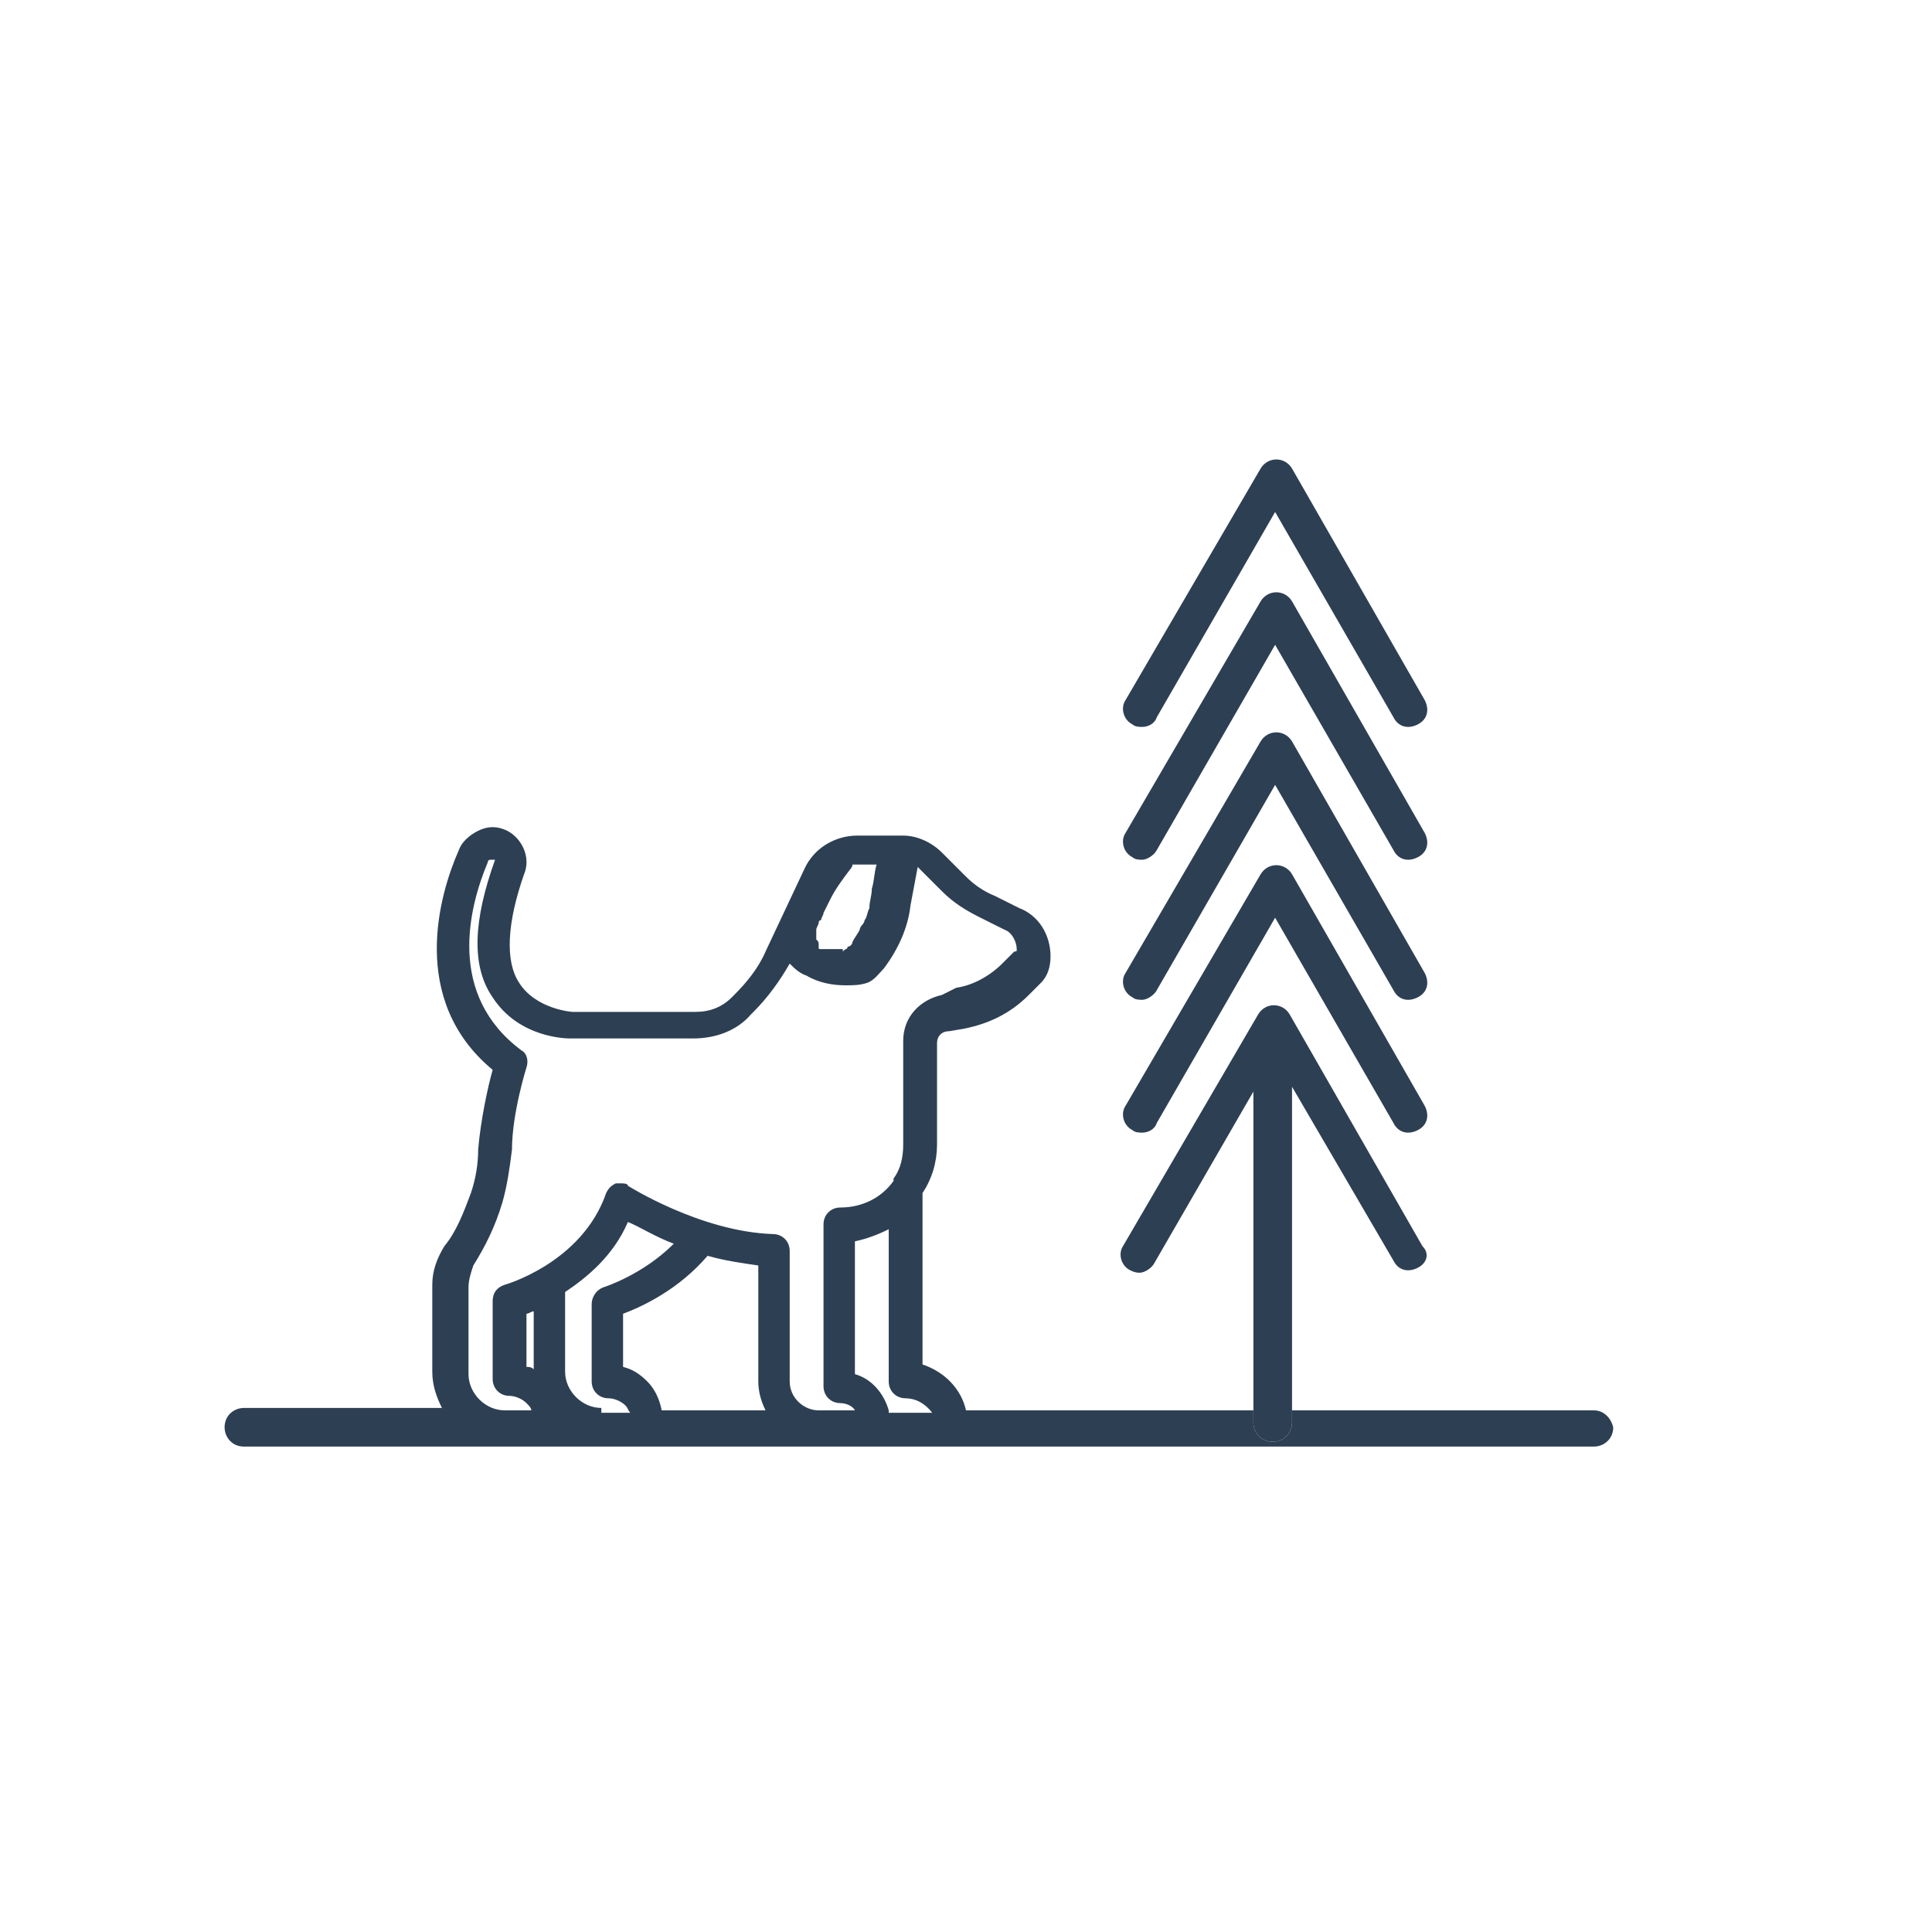 <svg width="80" height="80" viewBox="0 0 80 80" fill="none" xmlns="http://www.w3.org/2000/svg">
<path d="M47.3 41.4C47.2 41.4 47 41.4 46.9 41.3C46.5 41.1 46.4 40.6 46.6 40.3L52.2 30.7C52.5 30.2 53.2 30.2 53.5 30.7L59 40.3C59.2 40.7 59.1 41.1 58.7 41.3C58.3 41.5 57.9 41.4 57.7 41L52.8 32.5L47.9 41C47.8 41.2 47.5 41.4 47.3 41.4Z" fill="#2D3F53"/>
<path d="M47.3 35.6C47.2 35.6 47 35.6 46.9 35.5C46.5 35.3 46.4 34.8 46.6 34.5L52.2 24.9C52.5 24.4 53.2 24.4 53.5 24.9L59 34.5C59.2 34.9 59.1 35.3 58.7 35.5C58.3 35.7 57.9 35.6 57.7 35.2L52.8 26.7L47.9 35.2C47.8 35.4 47.5 35.6 47.3 35.6Z" fill="#2D3F53"/>
<path d="M47.3 30.1C47.2 30.1 47 30.1 46.9 30C46.5 29.8 46.4 29.3 46.6 29L52.2 19.4C52.5 18.9 53.2 18.9 53.5 19.4L59 29C59.2 29.4 59.1 29.8 58.7 30C58.3 30.2 57.9 30.1 57.7 29.7L52.8 21.2L47.9 29.7C47.8 30 47.5 30.1 47.3 30.1Z" fill="#2D3F53"/>
<path d="M47.3 46.9C47.2 46.9 47 46.9 46.9 46.8C46.5 46.6 46.4 46.1 46.6 45.8L52.2 36.2C52.5 35.7 53.2 35.7 53.5 36.2L59 45.8C59.2 46.2 59.1 46.6 58.7 46.8C58.3 47 57.9 46.9 57.7 46.5L52.8 38L47.9 46.5C47.8 46.8 47.5 46.9 47.3 46.9Z" fill="#2D3F53"/>
<path d="M58.7 52.5C58.3 52.7 57.9 52.6 57.7 52.2L53.5 45V58.9C53.5 59.3 53.2 59.7 52.7 59.7C52.3 59.7 51.9 59.4 51.9 58.9V45.2L47.8 52.3C47.7 52.5 47.4 52.7 47.2 52.7C47.1 52.7 47 52.7 46.8 52.6C46.4 52.4 46.3 51.9 46.5 51.6L52.1 42C52.4 41.5 53.1 41.5 53.4 42L58.9 51.6C59.2 51.9 59.1 52.3 58.7 52.5Z" fill="#2D3F53"/>
<path d="M66 58.4H53.5V58.9C53.5 59.3 53.2 59.7 52.7 59.7C52.3 59.7 51.9 59.4 51.9 58.9V58.4H40C39.8 57.5 39.1 56.8 38.2 56.5V49.4C38.6 48.8 38.8 48.1 38.8 47.4V43.2C38.8 42.9 39 42.7 39.3 42.7L39.9 42.6C40.9 42.4 41.8 42 42.6 41.2L43.1 40.7C43.4 40.4 43.5 40 43.5 39.6C43.5 38.7 43 37.9 42.2 37.6L41.2 37.1C40.7 36.9 40.3 36.6 40 36.3L39 35.3C38.6 34.9 38 34.6 37.4 34.6H35.5C34.6 34.6 33.7 35.1 33.3 36L31.7 39.4C31.4 40.1 30.9 40.7 30.4 41.2L30.3 41.3C29.9 41.7 29.4 41.9 28.8 41.9H23.7C23.7 41.9 22.2 41.8 21.5 40.7C20.9 39.8 21 38.2 21.7 36.2C22 35.5 21.6 34.7 21 34.4C20.6 34.2 20.2 34.2 19.8 34.4C19.4 34.6 19.1 34.9 19 35.2C18.2 37 16.9 41.4 20.4 44.3C20.2 45 19.9 46.4 19.8 47.6C19.8 48.2 19.7 48.8 19.5 49.4C19.2 50.2 18.9 51 18.4 51.6C18.1 52.1 17.9 52.6 17.9 53.2V56.8C17.9 57.4 18.1 57.9 18.3 58.3H10.1C9.7 58.3 9.3 58.6 9.3 59.1C9.3 59.5 9.6 59.9 10.1 59.9H66C66.4 59.9 66.8 59.6 66.8 59.1C66.7 58.7 66.4 58.4 66 58.4ZM33.8 38.9C33.8 38.8 33.8 38.7 33.8 38.7C33.8 38.6 33.8 38.6 33.8 38.5C33.8 38.4 33.9 38.3 33.9 38.2C33.9 38.2 33.9 38.1 34 38.1C34 38 34.1 37.9 34.1 37.8C34.2 37.6 34.3 37.4 34.4 37.2C34.6 36.8 34.9 36.4 35.2 36C35.2 36 35.3 35.9 35.3 35.8H36.3C36.2 36.1 36.2 36.5 36.1 36.8C36.1 37.1 36 37.3 36 37.6C35.9 37.8 35.9 38 35.8 38.1C35.8 38.2 35.7 38.3 35.7 38.3C35.7 38.3 35.6 38.4 35.6 38.5C35.5 38.7 35.4 38.8 35.3 39C35.3 39.1 35.2 39.2 35.1 39.2C35.1 39.2 35.1 39.3 35 39.3H35.1H35.2C35.2 39.3 35.2 39.3 35.1 39.3C35 39.3 35 39.3 34.9 39.4C34.9 39.4 34.9 39.4 34.9 39.3C34.8 39.3 34.8 39.3 34.7 39.3C34.6 39.3 34.5 39.3 34.5 39.3C34.4 39.3 34.4 39.3 34.3 39.3C34.2 39.3 34.2 39.3 34.1 39.3C34.1 39.3 34.1 39.3 34 39.3C33.9 39.3 33.9 39.3 33.9 39.2C33.9 39 33.9 39 33.8 38.9C33.9 39 33.9 39 33.8 38.9ZM22.1 56.9V56.7C22 56.6 21.9 56.6 21.8 56.6V54.4C21.9 54.4 22 54.3 22.1 54.3V56.8C22.1 56.7 22.1 56.8 22.1 56.9ZM24.9 58.3C24.1 58.3 23.4 57.6 23.4 56.8V53.5C24.3 52.9 25.4 52 26 50.6C26.5 50.8 27.1 51.2 27.9 51.5C26.6 52.8 25 53.3 25 53.3C24.7 53.4 24.5 53.7 24.5 54V57.2C24.5 57.6 24.8 57.9 25.2 57.9C25.4 57.9 25.7 58 25.9 58.2C26 58.3 26 58.4 26.1 58.5H24.9V58.3ZM27.4 58.4C27.3 57.9 27.1 57.5 26.8 57.2C26.5 56.9 26.2 56.7 25.8 56.6V54.4C26.6 54.1 28.1 53.4 29.3 52C30 52.2 30.7 52.3 31.4 52.4V57.2C31.4 57.6 31.5 58 31.7 58.4H27.4V58.4ZM33.9 58.4C33.3 58.4 32.7 57.9 32.7 57.2V51.8C32.7 51.4 32.4 51.1 32 51.1C29 51 26 49.1 26 49.1C26 49 25.8 49 25.7 49C25.6 49 25.5 49 25.5 49C25.3 49.1 25.2 49.2 25.1 49.4C24.1 52.3 20.9 53.2 20.9 53.2C20.6 53.3 20.4 53.5 20.4 53.9V57.1C20.4 57.5 20.7 57.8 21.1 57.8C21.3 57.8 21.6 57.9 21.8 58.1C21.9 58.2 22 58.3 22 58.4H20.9C20.1 58.4 19.4 57.7 19.4 56.9V53.3C19.4 53 19.5 52.7 19.6 52.4C20.1 51.6 20.5 50.8 20.8 49.8C21 49.1 21.1 48.4 21.2 47.6C21.2 46.1 21.8 44.2 21.8 44.2C21.9 43.9 21.8 43.6 21.6 43.5C18.5 41.2 19.4 37.6 20.2 35.7C20.2 35.6 20.3 35.6 20.3 35.6C20.3 35.6 20.4 35.6 20.5 35.6C19.6 38.1 19.5 40 20.4 41.3C21.5 43 23.5 43 23.6 43H28.7C29.6 43 30.5 42.7 31.1 42L31.2 41.9C31.8 41.3 32.3 40.6 32.7 39.9C32.9 40.1 33.1 40.3 33.4 40.4C33.9 40.7 34.5 40.8 35 40.8C35.3 40.8 35.6 40.8 35.9 40.7C36.2 40.6 36.4 40.3 36.6 40.1C37.2 39.3 37.6 38.4 37.7 37.5C37.8 37 37.9 36.4 38 35.9L39 36.9C39.5 37.4 40 37.7 40.6 38L41.6 38.5C41.9 38.6 42.1 39 42.1 39.3C42.1 39.4 42.1 39.4 42 39.4L41.5 39.9C41 40.4 40.3 40.8 39.6 40.9L39 41.2C38.1 41.4 37.4 42.1 37.4 43.1V47.4C37.4 47.9 37.3 48.4 37 48.8C37 48.8 37 48.8 37 48.9C36.5 49.6 35.7 50 34.8 50C34.4 50 34.1 50.3 34.1 50.7V57.4C34.1 57.8 34.4 58.1 34.8 58.1C35 58.1 35.3 58.2 35.4 58.4H33.9ZM36.8 58.4C36.6 57.7 36.1 57.1 35.4 56.9V51.4C35.9 51.3 36.4 51.1 36.8 50.9V57.2C36.8 57.6 37.1 57.9 37.5 57.9C37.9 57.9 38.3 58.1 38.6 58.5H36.8V58.4Z" fill="#2D3F53"/>
<path d="M35.3 39.4C35.1 39.4 35.1 39.4 35.1 39.5C35.1 39.5 35.1 39.5 35.1 39.4C35.2 39.4 35.2 39.4 35.3 39.4Z" fill="#2D3F53"/>
</svg>
